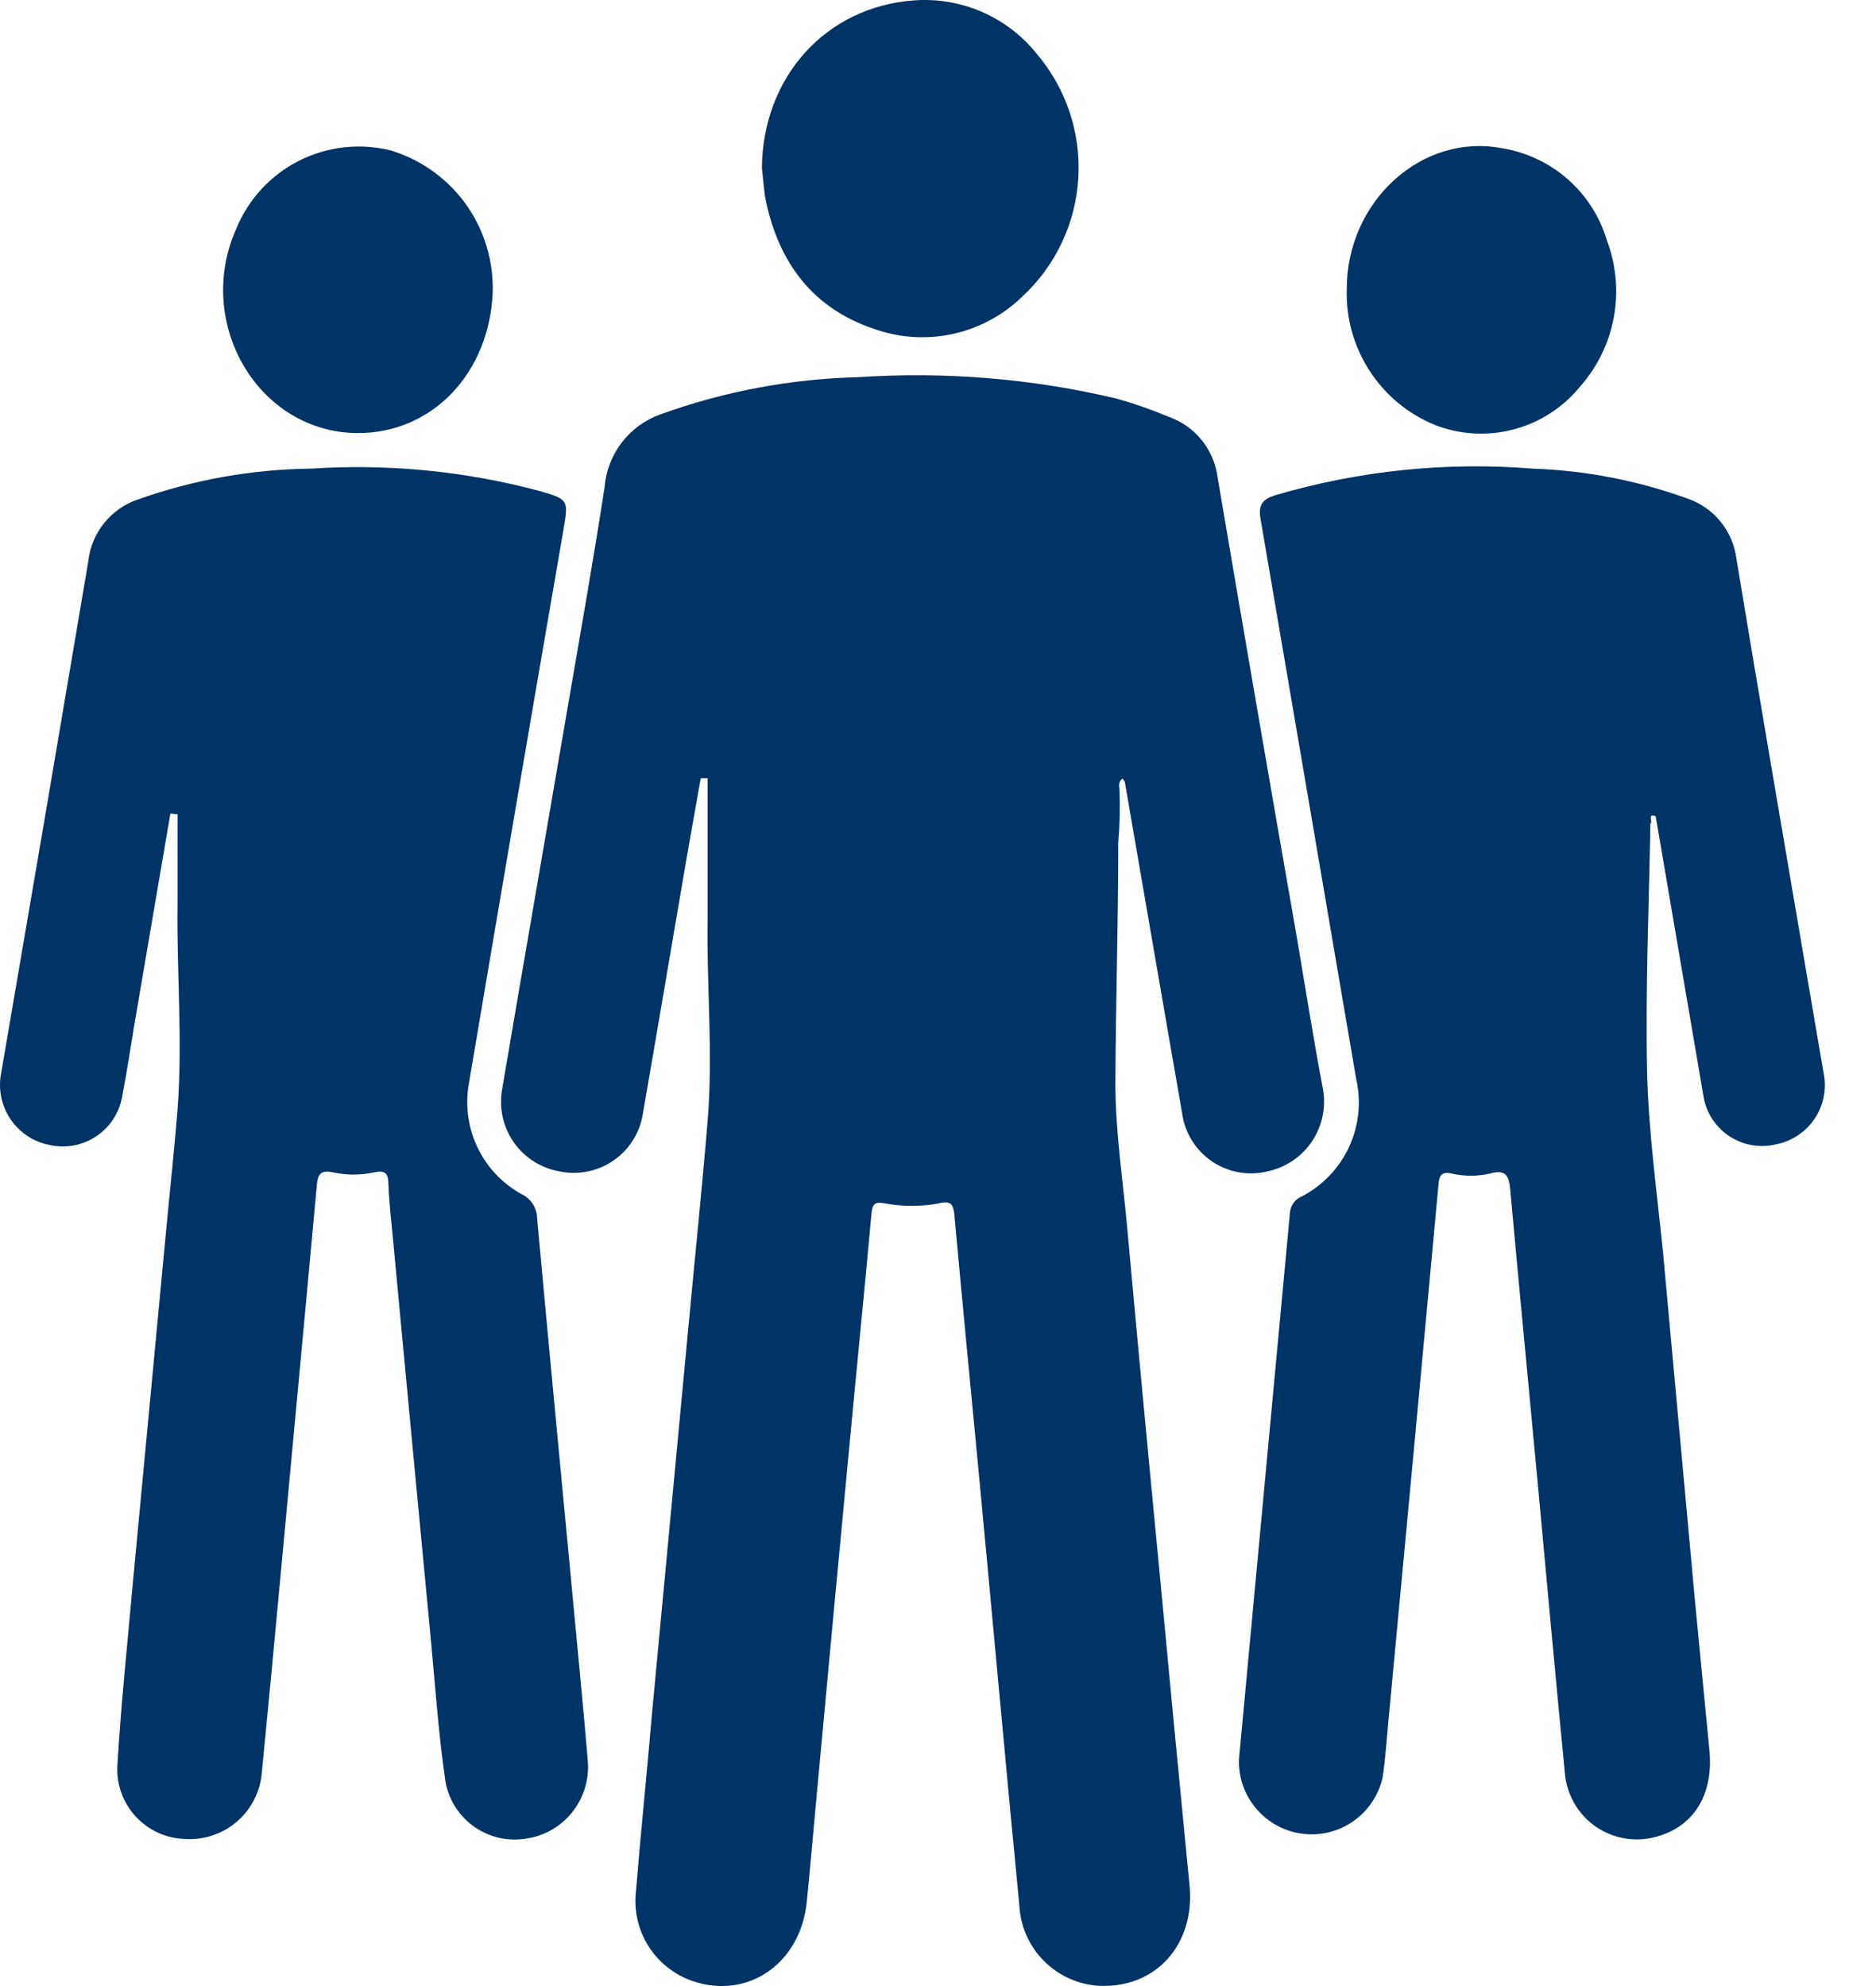 <svg width="34" height="36" viewBox="0 0 34 36" fill="none" xmlns="http://www.w3.org/2000/svg">
<path d="M20.267 15.276C20.267 16.722 20.221 18.183 20.215 19.636C20.215 20.503 20.348 21.371 20.426 22.222C20.618 24.334 20.817 26.446 21.021 28.56C21.196 30.431 21.375 32.303 21.559 34.175C21.663 35.251 20.943 36.053 19.902 35.995C19.529 35.969 19.179 35.807 18.916 35.541C18.653 35.275 18.496 34.922 18.475 34.548C18.229 32.011 18.001 29.471 17.761 26.934C17.608 25.303 17.446 23.674 17.299 22.042C17.281 21.843 17.249 21.753 17.009 21.814C16.691 21.873 16.363 21.873 16.044 21.814C15.859 21.779 15.81 21.814 15.793 22.008C15.692 23.145 15.576 24.282 15.469 25.418C15.246 27.762 15.026 30.105 14.81 32.448C14.747 33.125 14.689 33.802 14.622 34.473C14.51 35.596 13.544 36.258 12.539 35.905C12.209 35.788 11.93 35.563 11.746 35.266C11.562 34.969 11.485 34.618 11.527 34.271C11.614 33.2 11.726 32.133 11.816 31.065C12.038 28.71 12.259 26.357 12.481 24.004C12.596 22.774 12.723 21.548 12.825 20.315C12.926 19.083 12.804 17.874 12.825 16.65C12.825 15.803 12.825 14.955 12.825 14.107H12.7C12.582 14.773 12.463 15.435 12.351 16.098C12.117 17.463 11.888 18.826 11.651 20.188C11.625 20.357 11.565 20.519 11.474 20.664C11.384 20.809 11.265 20.934 11.125 21.032C10.985 21.13 10.826 21.199 10.659 21.233C10.491 21.268 10.319 21.269 10.151 21.235C9.983 21.207 9.822 21.146 9.678 21.055C9.534 20.964 9.409 20.845 9.311 20.706C9.214 20.566 9.145 20.408 9.109 20.241C9.073 20.074 9.071 19.902 9.102 19.734C9.501 17.382 9.911 15.03 10.313 12.678C10.533 11.397 10.761 10.112 10.958 8.825C10.983 8.531 11.092 8.25 11.272 8.017C11.453 7.783 11.697 7.607 11.975 7.509C13.127 7.093 14.338 6.866 15.562 6.837C17.13 6.732 18.705 6.862 20.235 7.225C20.557 7.315 20.872 7.425 21.18 7.555C21.415 7.637 21.622 7.784 21.779 7.977C21.935 8.171 22.035 8.404 22.067 8.651C22.541 11.446 23.023 14.242 23.512 17.041C23.663 17.929 23.801 18.814 23.969 19.699C24.004 19.866 24.006 20.039 23.975 20.206C23.944 20.374 23.879 20.534 23.786 20.677C23.692 20.82 23.572 20.943 23.43 21.038C23.289 21.134 23.13 21.201 22.963 21.235C22.791 21.276 22.613 21.28 22.439 21.247C22.265 21.215 22.101 21.146 21.955 21.045C21.81 20.944 21.688 20.814 21.596 20.663C21.504 20.512 21.445 20.343 21.423 20.168C21.073 18.169 20.732 16.167 20.385 14.168L20.365 14.142L20.348 14.113C20.247 14.174 20.296 14.275 20.29 14.356C20.301 14.663 20.293 14.97 20.267 15.276Z" fill="#003366"/>
<path d="M3.088 14.746L2.438 18.556C2.366 18.988 2.302 19.424 2.218 19.852C2.195 20.002 2.142 20.144 2.062 20.272C1.981 20.399 1.875 20.509 1.75 20.593C1.625 20.678 1.484 20.736 1.336 20.763C1.188 20.79 1.036 20.787 0.889 20.752C0.746 20.724 0.611 20.667 0.49 20.586C0.369 20.505 0.266 20.401 0.185 20.279C0.105 20.158 0.049 20.023 0.021 19.88C-0.007 19.737 -0.007 19.59 0.022 19.447C0.552 16.362 1.078 13.271 1.6 10.176C1.627 9.92 1.728 9.678 1.889 9.479C2.051 9.279 2.266 9.13 2.51 9.05C3.513 8.695 4.568 8.507 5.631 8.495C7.027 8.402 8.428 8.539 9.779 8.9C10.302 9.053 10.305 9.059 10.212 9.603C9.634 12.943 9.064 16.284 8.501 19.624C8.427 20.019 8.479 20.428 8.651 20.792C8.823 21.156 9.105 21.456 9.458 21.649C9.541 21.689 9.611 21.752 9.66 21.83C9.709 21.909 9.735 21.999 9.735 22.091C9.946 24.406 10.169 26.72 10.389 29.052C10.478 30.015 10.576 30.981 10.655 31.945C10.676 32.277 10.571 32.605 10.36 32.862C10.149 33.12 9.848 33.287 9.519 33.33C9.191 33.38 8.857 33.3 8.587 33.107C8.317 32.914 8.133 32.624 8.074 32.298C7.946 31.43 7.886 30.533 7.802 29.648C7.576 27.285 7.353 24.92 7.131 22.552C7.097 22.184 7.053 21.817 7.039 21.449C7.039 21.258 6.967 21.212 6.787 21.25C6.538 21.305 6.28 21.305 6.03 21.25C5.793 21.198 5.759 21.308 5.741 21.493C5.62 22.814 5.498 24.135 5.374 25.456C5.163 27.695 4.961 29.937 4.741 32.176C4.702 32.513 4.534 32.821 4.273 33.037C4.012 33.252 3.677 33.359 3.34 33.333C3.006 33.321 2.691 33.176 2.464 32.932C2.236 32.687 2.115 32.362 2.126 32.029C2.192 30.889 2.314 29.752 2.415 28.615C2.611 26.515 2.814 24.412 3.01 22.311C3.079 21.577 3.16 20.842 3.218 20.107C3.314 18.849 3.198 17.593 3.218 16.346C3.218 15.817 3.218 15.29 3.218 14.761L3.088 14.746Z" fill="#003366"/>
<path d="M29.911 14.929C29.885 16.43 29.819 17.929 29.851 19.427C29.877 20.521 30.03 21.611 30.14 22.702C30.332 24.804 30.525 26.905 30.718 29.006C30.804 29.914 30.894 30.822 30.981 31.728C31.059 32.535 30.692 33.122 29.998 33.299C29.816 33.347 29.626 33.355 29.441 33.323C29.256 33.291 29.079 33.219 28.924 33.112C28.769 33.006 28.639 32.867 28.543 32.706C28.446 32.544 28.386 32.363 28.365 32.176C28.195 30.441 28.036 28.684 27.874 26.937C27.712 25.19 27.533 23.356 27.371 21.562C27.348 21.316 27.293 21.189 27.001 21.273C26.775 21.325 26.54 21.325 26.313 21.273C26.122 21.23 26.085 21.305 26.07 21.481C25.77 24.733 25.466 27.983 25.16 31.23C25.128 31.566 25.108 31.898 25.056 32.228C24.982 32.548 24.792 32.828 24.523 33.015C24.254 33.202 23.925 33.281 23.601 33.239C23.276 33.196 22.979 33.034 22.767 32.784C22.555 32.534 22.444 32.215 22.455 31.887C22.763 28.591 23.07 25.295 23.377 21.999C23.379 21.932 23.401 21.866 23.439 21.811C23.477 21.755 23.531 21.712 23.593 21.687C23.97 21.491 24.271 21.176 24.45 20.791C24.628 20.405 24.674 19.971 24.579 19.558C24.001 16.173 23.423 12.787 22.845 9.401C22.802 9.152 22.88 9.051 23.108 8.978C24.625 8.531 26.211 8.367 27.787 8.495C28.734 8.528 29.67 8.709 30.562 9.03C30.803 9.108 31.018 9.254 31.179 9.451C31.34 9.647 31.442 9.886 31.472 10.138C31.885 12.641 32.316 15.14 32.741 17.642C32.842 18.244 32.949 18.846 33.05 19.448C33.079 19.59 33.08 19.736 33.052 19.879C33.025 20.021 32.969 20.157 32.888 20.277C32.807 20.398 32.703 20.502 32.582 20.581C32.461 20.662 32.325 20.717 32.183 20.744C32.04 20.778 31.891 20.782 31.746 20.756C31.601 20.731 31.463 20.675 31.34 20.594C31.218 20.513 31.113 20.407 31.032 20.283C30.952 20.16 30.898 20.021 30.874 19.876C30.585 18.183 30.296 16.488 30.007 14.796C29.845 14.729 29.966 14.906 29.911 14.929Z" fill="#003366"/>
<path d="M13.808 3.045C13.825 1.396 14.964 0.123 16.565 0.007C16.986 -0.024 17.41 0.047 17.797 0.216C18.185 0.385 18.526 0.646 18.79 0.976C19.322 1.602 19.592 2.409 19.543 3.229C19.494 4.05 19.13 4.819 18.527 5.377C18.176 5.718 17.736 5.953 17.258 6.056C16.779 6.158 16.282 6.123 15.822 5.955C14.735 5.585 14.126 4.772 13.886 3.667C13.842 3.461 13.834 3.253 13.808 3.045Z" fill="#003366"/>
<path d="M6.49 7.85C4.692 7.85 3.513 5.865 4.284 4.141C4.504 3.608 4.908 3.171 5.423 2.912C5.938 2.653 6.529 2.588 7.088 2.729C7.66 2.904 8.154 3.27 8.488 3.766C8.821 4.263 8.974 4.859 8.92 5.455C8.79 6.855 7.779 7.85 6.49 7.85Z" fill="#003366"/>
<path d="M24.408 5.241C24.408 3.644 25.77 2.411 27.215 2.686C27.657 2.756 28.072 2.95 28.409 3.245C28.747 3.541 28.994 3.925 29.122 4.355C29.291 4.801 29.335 5.285 29.248 5.753C29.162 6.222 28.948 6.658 28.631 7.014C28.321 7.393 27.898 7.663 27.424 7.786C26.951 7.91 26.45 7.879 25.995 7.699C25.513 7.499 25.103 7.157 24.819 6.717C24.536 6.278 24.392 5.763 24.408 5.241Z" fill="#003366"/>
<path d="M20.267 11.662V10.163C20.469 10.264 20.377 10.426 20.391 10.551C20.23 10.713 20.345 10.912 20.316 11.092C20.287 11.271 20.36 11.476 20.267 11.662Z" fill="#003366"/>
<path d="M29.911 11.315L29.891 10.927C30.044 10.976 30.036 11.077 30.018 11.181L29.911 11.315Z" fill="#003366"/>
</svg>
